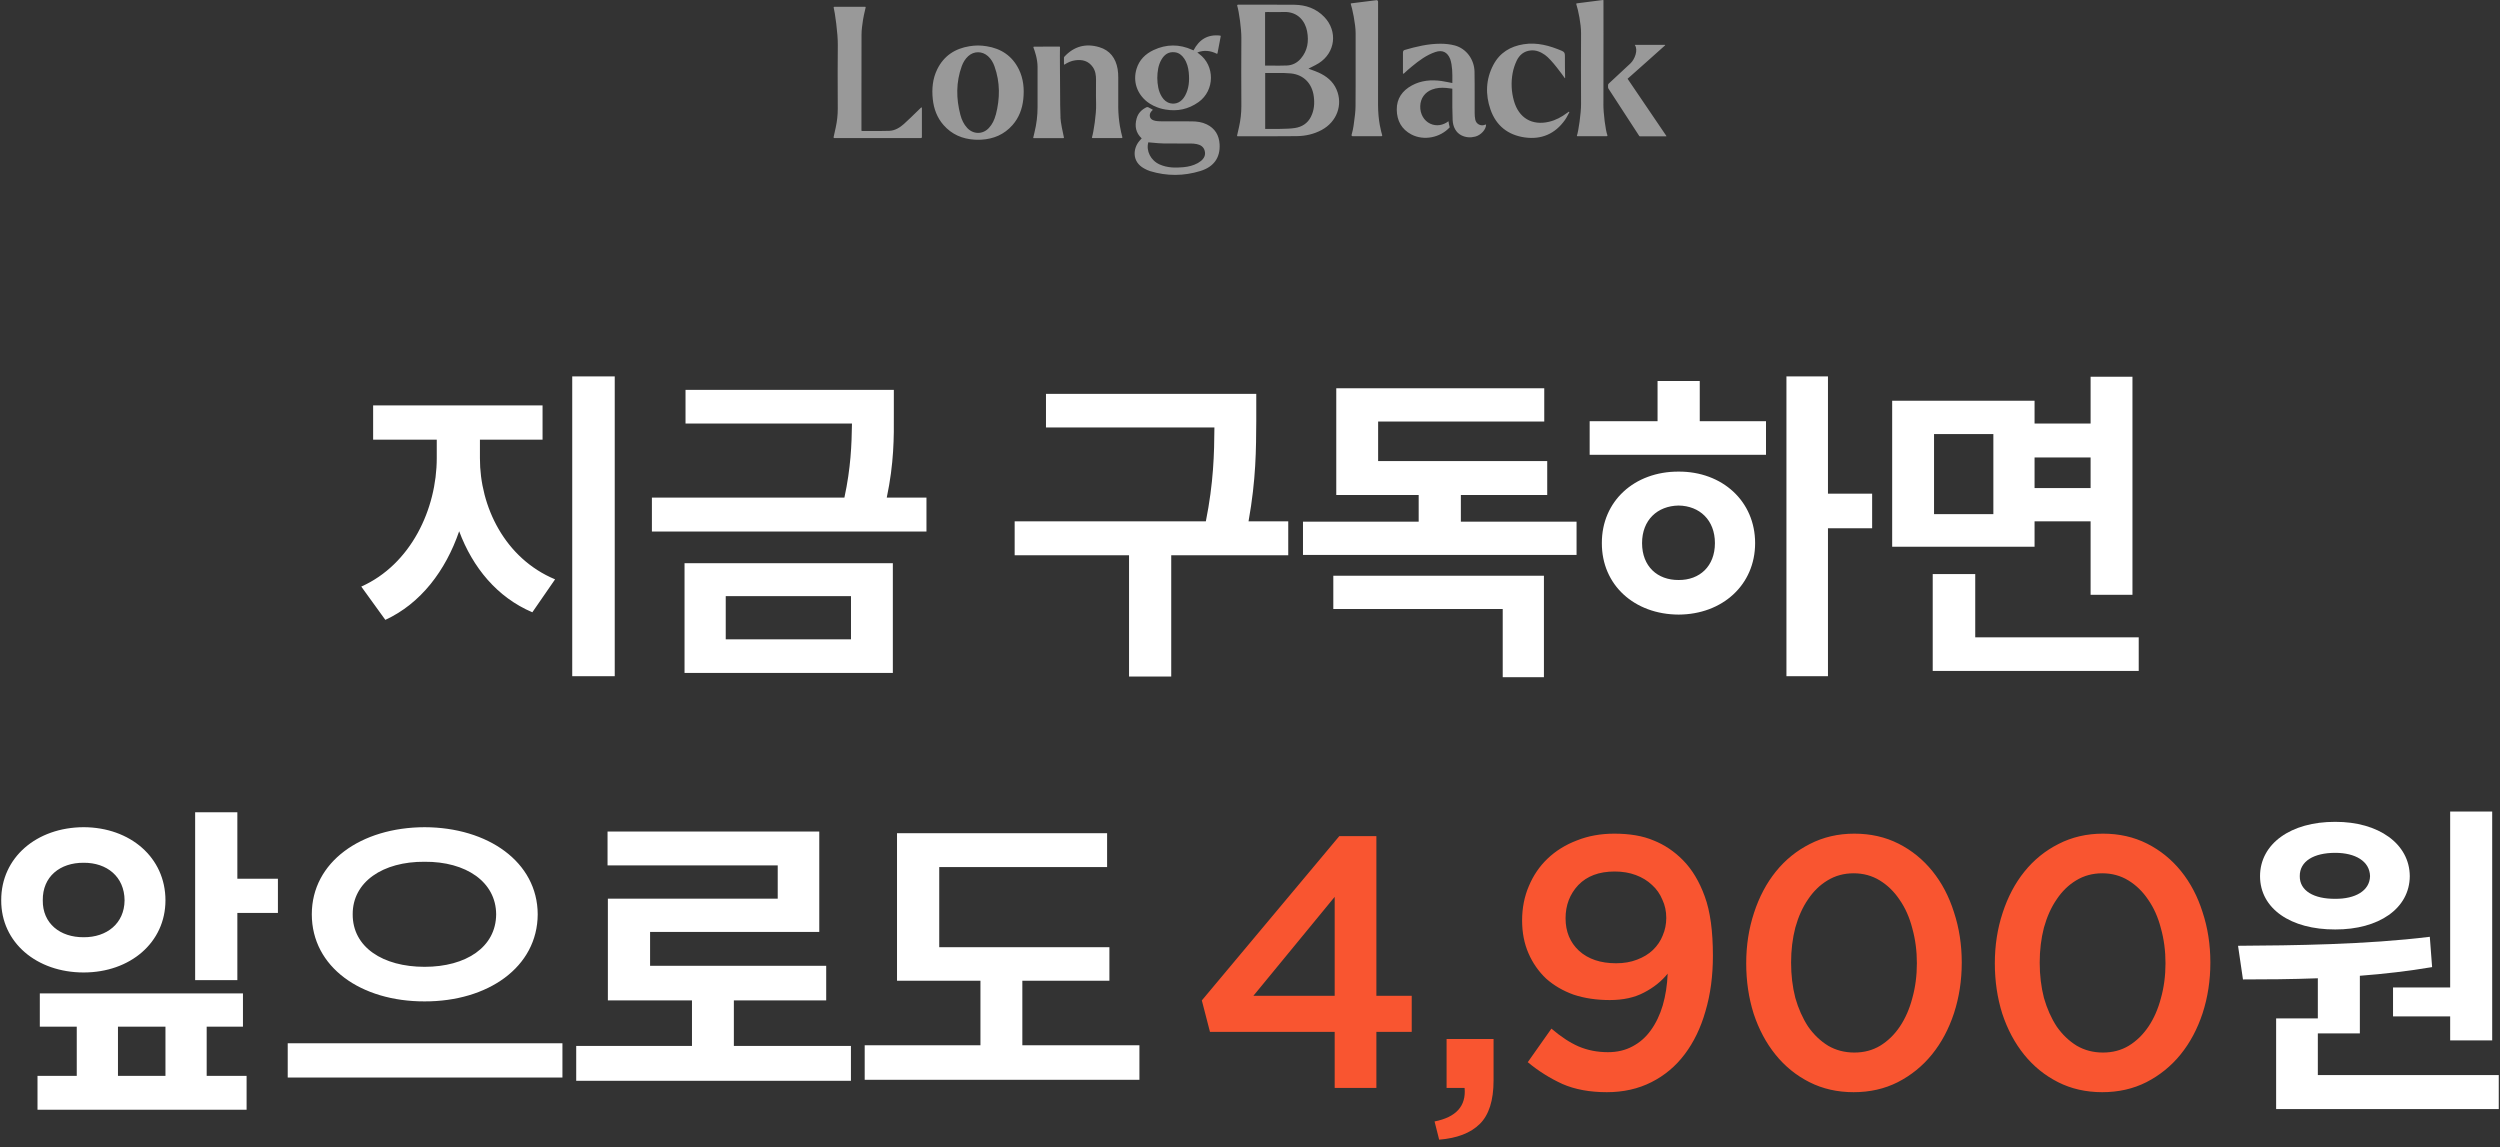 <svg width="268" height="123" viewBox="0 0 268 123" fill="none" xmlns="http://www.w3.org/2000/svg">
<rect x="0" y="0" width="268" height="123" fill="#333333" stroke="none"/>
<path opacity="0.5" fill-rule="evenodd" clip-rule="evenodd" d="M171.893 3.537C171.895 6.072 171.898 8.608 171.887 11.141H171.883C171.879 12.14 172.107 13.96 172.312 14.498C172.331 14.548 172.297 14.598 172.247 14.598H169.087C169.056 14.598 169.034 14.571 169.045 14.54C169.212 14.08 169.497 12.129 169.489 11.13C169.474 8.602 169.478 6.078 169.489 3.55C169.493 2.567 169.197 1.127 168.977 0.441C168.962 0.403 168.988 0.364 169.026 0.36C169.367 0.317 169.706 0.273 170.045 0.23L170.049 0.229C170.644 0.153 171.239 0.076 171.845 0C171.868 0 171.891 0.019 171.891 0.043V0.279C171.891 1.364 171.892 2.45 171.893 3.535V3.536V3.536V3.537V3.537ZM141.345 7.777C141.109 7.669 140.864 7.58 140.624 7.493L140.624 7.493C140.502 7.449 140.382 7.405 140.264 7.359C140.382 7.297 140.502 7.238 140.624 7.177L140.624 7.177L140.624 7.177C140.876 7.053 141.132 6.926 141.372 6.775C143.151 5.652 143.428 3.352 141.968 1.823C141.095 0.91 139.987 0.526 138.762 0.511C136.952 0.492 133.404 0.499 132.71 0.503C132.653 0.503 132.611 0.561 132.63 0.615C132.828 1.274 133.082 3.081 133.074 4.096C133.055 6.519 133.063 8.942 133.074 11.366C133.074 12.121 132.991 12.86 132.828 13.592L132.776 13.82L132.776 13.821C132.723 14.053 132.669 14.293 132.615 14.529C132.608 14.571 132.634 14.61 132.676 14.61L133.08 14.61C134.266 14.611 137.33 14.614 139.008 14.594C139.938 14.583 140.841 14.385 141.676 13.936C143.311 13.061 143.986 11.23 143.273 9.589C142.89 8.706 142.188 8.16 141.353 7.777H141.345ZM135.62 1.301C135.65 1.299 135.679 1.297 135.708 1.295C135.758 1.292 135.807 1.289 135.855 1.289C136.038 1.289 136.22 1.29 136.402 1.292C136.811 1.295 137.22 1.299 137.627 1.285C139.141 1.231 139.926 2.288 140.124 3.368C140.321 4.436 140.173 5.435 139.448 6.279C139.058 6.736 138.545 6.999 137.953 7.022C137.416 7.044 136.878 7.039 136.332 7.034C136.095 7.032 135.857 7.03 135.616 7.03V1.301H135.62ZM140.541 12.504C140.181 13.224 139.57 13.607 138.815 13.723C138.357 13.793 137.887 13.803 137.421 13.813C137.319 13.815 137.217 13.817 137.115 13.82C136.79 13.83 136.465 13.827 136.135 13.824H136.135H136.134L136.134 13.824C135.967 13.822 135.798 13.82 135.628 13.82V7.824H136.352C136.56 7.827 136.769 7.826 136.977 7.826C137.447 7.824 137.917 7.822 138.382 7.87C139.748 8.009 140.655 8.942 140.837 10.328C140.936 11.075 140.883 11.811 140.541 12.496V12.504ZM95.333 14.026C95.948 14.003 96.468 13.674 96.915 13.279V13.275C97.289 12.945 97.942 12.308 98.382 11.878L98.382 11.878C98.531 11.732 98.656 11.61 98.737 11.533C98.771 11.502 98.828 11.525 98.828 11.575V14.703C98.828 14.757 98.786 14.8 98.733 14.8H89.433C89.388 14.8 89.35 14.75 89.361 14.703C89.437 14.355 89.513 14.014 89.589 13.674C89.737 13.004 89.809 12.319 89.809 11.633C89.808 11.284 89.807 10.934 89.805 10.585C89.798 8.662 89.79 6.739 89.813 4.816C89.828 3.585 89.502 1.317 89.369 0.806C89.358 0.767 89.388 0.728 89.43 0.728H92.75C92.784 0.728 92.806 0.759 92.799 0.79C92.774 0.9 92.749 1.009 92.724 1.117L92.724 1.117C92.644 1.46 92.566 1.796 92.514 2.137C92.435 2.664 92.355 3.198 92.355 3.732C92.344 6.25 92.345 8.767 92.346 11.284C92.347 12.123 92.347 12.962 92.347 13.801V14.018C92.365 14.022 92.38 14.026 92.392 14.03C92.416 14.036 92.433 14.041 92.45 14.041C92.71 14.04 93.005 14.041 93.313 14.042H93.313H93.313H93.313H93.313H93.313H93.313H93.313H93.313C94 14.045 94.752 14.047 95.333 14.026ZM127.947 5.401C127.887 5.374 127.849 5.358 127.807 5.343C126.422 4.715 125.037 4.723 123.664 5.366C122.791 5.776 122.131 6.415 121.839 7.375C121.429 8.714 121.877 10.046 122.981 10.917C123.326 11.184 123.872 11.502 124.639 11.684H124.654C124.749 11.707 124.844 11.726 124.946 11.742C126.202 11.958 127.393 11.722 128.49 10.94C130.231 9.694 130.262 7.03 128.535 5.768C128.503 5.746 128.472 5.721 128.438 5.693C128.413 5.672 128.385 5.65 128.353 5.625C129.078 5.343 129.753 5.424 130.432 5.757C130.467 5.772 130.508 5.757 130.516 5.714C130.561 5.476 130.605 5.241 130.649 5.008L130.65 5.005C130.72 4.634 130.789 4.266 130.861 3.891C130.869 3.856 130.842 3.821 130.808 3.817C129.48 3.659 128.554 4.228 127.947 5.397V5.401ZM127.033 10.271C126.672 10.929 126.084 11.219 125.455 11.072C125.06 10.979 124.775 10.731 124.559 10.391C124.165 9.767 124.077 9.067 124.062 8.358C124.074 7.669 124.157 7.007 124.495 6.411C124.813 5.85 125.265 5.524 125.933 5.602C126.373 5.652 126.691 5.904 126.934 6.26C127.245 6.713 127.382 7.228 127.435 7.766C127.519 8.633 127.465 9.485 127.037 10.267L127.033 10.271ZM113.628 7.394L113.652 11.296L113.65 11.203L113.652 11.297V11.305C113.659 11.73 113.67 12.152 113.686 12.578L113.678 12.586C113.699 13.133 113.941 14.229 114.033 14.648L114.033 14.648L114.054 14.742C114.061 14.777 114.035 14.808 114.001 14.808H110.802C110.776 14.808 110.757 14.781 110.764 14.754C110.802 14.583 110.84 14.425 110.878 14.268L110.901 14.173C111.117 13.29 111.227 12.4 111.227 11.49V7.185C111.227 6.28 110.901 5.393 110.787 5.099C110.768 5.052 110.802 5.002 110.851 5.002C111.25 4.998 112.802 4.994 113.523 4.994C113.631 4.994 113.63 5.007 113.629 5.091C113.629 5.102 113.629 5.113 113.629 5.126C113.629 5.246 113.627 5.387 113.625 5.529C113.623 5.673 113.621 5.817 113.621 5.939C113.621 5.939 113.625 7.782 113.634 9.382C113.633 9.154 113.633 8.927 113.632 8.7C113.631 8.267 113.63 7.834 113.628 7.402V7.394ZM127.724 13.011C128.293 13.011 128.847 13.081 129.367 13.333H129.363C130.244 13.758 130.684 14.494 130.741 15.462C130.824 16.894 130.122 17.889 128.684 18.33C126.897 18.88 125.091 18.892 123.296 18.346C123.069 18.276 122.853 18.172 122.644 18.055C121.32 17.328 121.46 15.922 122.132 15.121C122.186 15.055 122.243 14.993 122.303 14.928C122.332 14.898 122.36 14.867 122.39 14.835C121.752 14.239 121.627 13.515 121.84 12.725C122.003 12.113 122.397 11.749 122.902 11.498C122.97 11.463 123.05 11.471 123.114 11.509C123.262 11.598 123.41 11.676 123.554 11.745C123.577 11.753 123.581 11.784 123.562 11.8C123.391 11.947 123.255 12.144 123.255 12.342C123.255 12.764 123.539 13.004 124.457 13.004C125.002 13.004 125.546 13.005 126.091 13.008C126.635 13.009 127.18 13.011 127.724 13.011ZM128.411 17.479C128.521 17.417 128.631 17.343 128.733 17.262C129.083 16.979 129.265 16.623 129.143 16.163C129.029 15.725 128.692 15.531 128.293 15.446C128.062 15.396 127.819 15.384 127.584 15.384C127.19 15.381 126.796 15.383 126.401 15.384C125.838 15.386 125.274 15.388 124.712 15.377C124.343 15.371 123.973 15.336 123.602 15.301L123.602 15.301L123.601 15.301L123.601 15.301L123.601 15.301L123.601 15.301L123.601 15.301L123.601 15.301C123.434 15.286 123.267 15.27 123.099 15.257C122.841 16.174 123.357 17.204 124.313 17.63C125.133 17.994 125.994 18.005 126.863 17.924C127.402 17.874 127.929 17.746 128.411 17.479ZM119.876 9.772C119.873 10.325 119.871 10.877 119.877 11.428H119.873C119.892 13.092 120.179 14.184 120.309 14.676L120.317 14.707C120.332 14.757 120.294 14.803 120.245 14.803H117.126C117.081 14.803 117.046 14.761 117.062 14.714C117.236 14.142 117.536 12.214 117.502 11.168C117.483 10.551 117.487 9.931 117.491 9.313V9.313V9.313V9.313V9.313V9.312V9.312V9.312V9.312V9.312V9.312V9.312V9.311V9.311V9.311V9.31V9.31V9.309V9.309V9.308V9.308C117.492 9.052 117.494 8.796 117.494 8.54C117.494 8.064 117.43 7.595 117.153 7.197C116.686 6.523 116.014 6.356 115.259 6.465C114.838 6.523 114.463 6.693 114.117 6.922C114.091 6.937 114.057 6.918 114.057 6.887V6.175C114.057 6.144 114.068 6.116 114.087 6.093C115.123 4.963 116.39 4.622 117.843 5.056C118.978 5.393 119.607 6.229 119.809 7.398C119.862 7.7 119.877 8.013 119.877 8.319C119.88 8.803 119.878 9.288 119.876 9.772V9.772V9.772V9.772V9.772V9.772V9.772V9.772V9.772V9.772V9.772ZM105.755 4.955C107.303 5.199 108.505 5.977 109.219 7.432H109.222C109.716 8.443 109.814 9.527 109.697 10.634C109.587 11.675 109.234 12.616 108.543 13.406C107.652 14.42 106.51 14.9 105.197 14.974C105.083 14.981 104.973 14.981 104.863 14.981H104.817C104.711 14.981 104.601 14.981 104.495 14.974C103.182 14.9 102.04 14.42 101.148 13.406C100.458 12.62 100.105 11.675 99.995 10.634C99.877 9.523 99.976 8.443 100.469 7.432C101.183 5.977 102.385 5.203 103.933 4.955C104.237 4.908 104.54 4.877 104.84 4.877H104.844C105.144 4.881 105.447 4.905 105.755 4.955ZM106.009 13.719C106.381 13.321 106.604 12.837 106.741 12.314H106.749C107.208 10.56 107.223 8.818 106.604 7.096C106.456 6.685 106.236 6.314 105.91 6.019C105.599 5.741 105.223 5.601 104.852 5.601C104.476 5.598 104.104 5.737 103.793 6.019C103.467 6.318 103.247 6.685 103.099 7.096C102.476 8.818 102.492 10.56 102.954 12.314C103.091 12.837 103.315 13.321 103.687 13.719C104.017 14.072 104.434 14.246 104.848 14.246C105.261 14.25 105.679 14.072 106.009 13.719ZM147.728 5.773L147.728 5.751C147.729 3.93 147.73 2.108 147.73 0.287V0.178C147.73 0.082 147.646 0.008 147.551 0.02C146.876 0.103 146.197 0.189 145.526 0.274L145.526 0.274L145.525 0.274L144.839 0.36C144.808 0.36 144.789 0.395 144.801 0.422C144.956 0.856 145.328 2.598 145.324 3.554C145.321 4.573 145.322 5.593 145.323 6.612V6.613V6.613V6.613C145.325 8.216 145.327 9.819 145.313 11.42C145.307 11.987 145.229 12.554 145.151 13.118L145.151 13.119C145.132 13.252 145.114 13.385 145.097 13.519C145.062 13.778 144.998 14.033 144.932 14.293C144.917 14.351 144.902 14.409 144.888 14.467C144.873 14.533 144.922 14.599 144.99 14.599H148.105C148.151 14.599 148.185 14.552 148.174 14.506C148.071 14.161 147.726 12.984 147.726 11.215C147.726 9.401 147.727 7.587 147.728 5.773ZM166.062 13.053C166.776 12.883 167.409 12.542 167.993 12.101V12.105C168.054 12.059 168.115 12.016 168.176 11.973C168.187 11.981 168.197 11.99 168.208 11.998C168.218 12.007 168.229 12.016 168.24 12.024C168.191 12.111 168.145 12.2 168.099 12.288L168.099 12.288C167.998 12.481 167.898 12.673 167.773 12.848C166.703 14.362 165.231 14.985 163.441 14.73C161.661 14.474 160.382 13.479 159.779 11.737C159.218 10.119 159.278 8.489 160.087 6.956C160.777 5.644 161.919 4.963 163.342 4.742C164.78 4.517 166.115 4.893 167.424 5.446C167.675 5.555 167.762 5.679 167.758 5.957C167.747 6.573 167.773 8.029 167.781 8.361C167.781 8.381 167.754 8.389 167.743 8.373C167.512 8.044 166.324 6.379 165.622 5.888C165.159 5.563 164.658 5.35 164.082 5.408C163.368 5.481 162.875 5.892 162.579 6.523C162.382 6.941 162.234 7.398 162.151 7.854C161.972 8.849 162.018 9.844 162.295 10.82C162.815 12.651 164.237 13.487 166.062 13.053ZM159.101 13.406C158.688 13.526 158.247 13.274 158.153 12.844C158.103 12.616 158.084 12.372 158.084 12.136C158.082 11.591 158.082 11.046 158.083 10.501V10.501C158.085 9.565 158.086 8.63 158.069 7.696C158.046 6.387 157.204 5.218 155.967 4.877C155.47 4.742 154.935 4.688 154.419 4.688C153.106 4.688 151.832 4.99 150.576 5.357C150.424 5.4 150.397 5.52 150.397 5.679V7.847C150.397 7.893 150.454 7.92 150.489 7.885C150.69 7.688 151.137 7.301 151.373 7.111C152.131 6.484 152.928 5.895 153.865 5.578C154.62 5.323 155.163 5.578 155.463 6.333C155.706 7.062 155.698 7.917 155.692 8.601C155.691 8.705 155.69 8.805 155.69 8.9C155.51 8.867 155.348 8.835 155.195 8.804C154.965 8.758 154.755 8.715 154.529 8.683C153.425 8.528 152.351 8.617 151.354 9.159C150.337 9.712 149.718 10.553 149.733 11.764C149.749 12.945 150.253 13.862 151.297 14.412C152.632 15.113 154.385 14.761 155.409 13.649C155.353 13.444 155.303 13.22 155.277 12.995C154.689 13.448 153.971 13.557 153.334 13.266C152.644 12.953 152.222 12.213 152.249 11.366C152.276 10.541 152.746 9.887 153.52 9.596C154.009 9.411 154.518 9.38 155.034 9.426C155.181 9.44 155.326 9.459 155.484 9.48L155.484 9.48C155.55 9.489 155.619 9.498 155.69 9.507V10.158V11.497C155.69 11.718 155.702 12.357 155.724 12.871C155.74 13.216 155.819 13.56 155.99 13.858C156.146 14.13 156.354 14.35 156.65 14.501C157.128 14.745 157.633 14.776 158.145 14.644C158.76 14.49 159.333 13.851 159.306 13.34C159.261 13.353 159.218 13.366 159.176 13.379L159.113 13.398L159.101 13.406ZM175.014 7.966C174.836 8.123 174.658 8.281 174.479 8.439L174.475 8.443C175.509 9.965 176.536 11.48 177.578 13.016C177.928 13.531 178.279 14.05 178.633 14.571C178.648 14.591 178.633 14.618 178.611 14.618C178.36 14.618 178.115 14.618 177.873 14.618C177.162 14.619 176.481 14.62 175.799 14.614C175.773 14.614 175.738 14.595 175.723 14.571C174.62 12.885 173.524 11.194 172.429 9.504L172.426 9.5C172.4 9.457 172.384 9.403 172.384 9.353V9.124C172.384 9.063 172.411 9.004 172.453 8.966L174.771 6.809C175.279 6.337 175.613 5.335 175.264 4.843C175.253 4.827 175.279 4.808 175.279 4.808H178.474C178.504 4.808 178.519 4.843 178.497 4.862C178.216 5.11 177.085 6.12 176.512 6.635C176.019 7.079 175.519 7.52 175.014 7.966Z" fill="white"/>
<path d="M165.509 72.595H161.092V65.284H142.931V61.716H165.509V72.595ZM134.672 45.118C134.654 48.12 134.654 51.387 133.842 55.89H138.1V59.528H125.556V72.525H121.033V59.528H108.771V55.89H129.266C130.096 51.758 130.167 48.596 130.185 45.824H112.129V42.221H134.672V45.118ZM65.9 72.489H61.343V40.349H65.9V72.489ZM195.958 52.922H200.693V56.631H195.958V72.489H191.506V40.349H195.958V52.922ZM95.713 72.135H73.382V60.374H95.713V72.135ZM211.745 68.321H229.271V71.923H207.188V61.541H211.745V68.321ZM77.799 68.533H91.226V63.906H77.799V68.533ZM58.162 47.13H51.448V49.108C51.431 54.3 54.117 59.862 59.505 62.105L57.067 65.637C53.287 64.03 50.671 60.834 49.223 56.949C47.774 61.169 45.106 64.701 41.308 66.45L38.728 62.882C44.064 60.498 46.82 54.547 46.82 49.108V47.13H40V43.458H58.162V47.13ZM179.951 50.556C184.633 50.538 188.149 53.735 188.149 58.22C188.149 62.706 184.633 65.867 179.951 65.884C175.199 65.866 171.701 62.706 171.719 58.22C171.701 53.735 175.199 50.539 179.951 50.556ZM228.6 63.765H224.112V55.889H218.105V58.609H202.841V42.962H218.105V45.4H224.112V40.384H228.6V63.765ZM179.951 54.194C177.672 54.229 176.029 55.748 176.029 58.22C176.029 60.71 177.672 62.194 179.951 62.176C182.195 62.194 183.839 60.71 183.839 58.22C183.839 55.748 182.195 54.229 179.951 54.194ZM165.544 45.188H147.735V49.426H165.862V53.064H156.604V55.924H169.007V59.492H139.68V55.924H152.082V53.064H143.248V41.621H165.544V45.188ZM95.819 44.374C95.837 46.882 95.837 49.655 95.06 53.346H99.317V56.984H69.884V53.346H90.519C91.209 50.15 91.297 47.659 91.332 45.399H73.488V41.796H95.819V44.374ZM207.329 55.112H213.688V46.53H207.329V55.112ZM218.105 52.322H224.112V49.038H218.105V52.322ZM182.213 45.153H189.315V48.754H170.411V45.153H177.69V40.843H182.213V45.153Z" fill="white"/>
<path d="M26.045 110.057H22.156V115.331H26.435V118.965H4.021V115.331H8.228V110.057H4.268V106.494H26.045V110.057ZM87.826 99.9H69.689V103.535H88.568V107.241H78.67V112.124H91.22V115.865H61.77V112.124H74.18V107.241H65.164V96.336H83.372V92.773H65.129V89.138H87.826V99.9ZM118.681 92.951H100.686V101.54H118.928V105.138H109.595V112.051H122.146V115.757H92.695V112.051H105.104V105.138H96.16V89.316H118.681V92.951ZM60.293 115.509H30.844V111.839H60.293V115.509ZM12.646 115.331H17.737V110.057H12.646V115.331ZM45.516 88.676C52.303 88.694 57.624 92.4 57.642 98.012C57.624 103.678 52.303 107.367 45.516 107.349C38.71 107.367 33.425 103.678 33.425 98.012C33.425 92.4 38.71 88.694 45.516 88.676ZM25.444 94.199H29.793V97.87H25.444V105.068H20.919V87.072H25.444V94.199ZM8.97 88.675C13.954 88.693 17.737 91.918 17.737 96.515C17.737 101.041 13.954 104.248 8.97 104.249C3.932 104.249 0.113 101.041 0.131 96.515C0.113 91.918 3.932 88.693 8.97 88.675ZM45.516 92.382C41.043 92.347 37.791 94.538 37.809 98.012C37.791 101.54 41.043 103.643 45.516 103.643C49.952 103.643 53.17 101.54 53.188 98.012C53.17 94.538 49.952 92.347 45.516 92.382ZM8.97 92.489C6.442 92.471 4.551 93.967 4.586 96.515C4.551 98.992 6.442 100.489 8.97 100.471C11.444 100.489 13.336 98.992 13.354 96.515C13.336 93.967 11.444 92.471 8.97 92.489Z" fill="white"/>
<path d="M267.163 86.995V111.532H262.658V108.96H256.533V105.853H262.658V86.995H267.163ZM239.918 101.388C245.779 101.353 253.699 101.263 260.475 100.424L260.722 103.674C258.187 104.103 255.565 104.406 252.977 104.603V110.782H248.472V115.246H267.867V118.889H244.001V109.174H248.472V104.871C245.603 104.978 242.875 104.996 240.446 104.996L239.918 101.388ZM242.276 93.924C242.276 90.46 245.568 88.084 250.337 88.102C254.984 88.084 258.31 90.46 258.328 93.924C258.31 97.406 254.984 99.656 250.337 99.638C245.568 99.656 242.276 97.406 242.276 93.924ZM246.536 93.924C246.518 95.495 248.049 96.37 250.337 96.353C252.485 96.37 254.033 95.495 254.069 93.924C254.033 92.317 252.485 91.424 250.337 91.424C248.049 91.424 246.518 92.317 246.536 93.924Z" fill="white"/>
<path d="M160.11 115.818C160.11 117.961 159.618 119.518 158.634 120.488C157.649 121.458 156.196 122.019 154.277 122.172L153.785 120.22C156.108 119.761 157.181 118.562 157.005 116.623H155.073V111.378H160.11V115.818ZM173.056 89.368C174.722 89.368 176.124 89.61 177.261 90.095C178.422 90.555 179.47 91.256 180.404 92.2C181.389 93.195 182.172 94.497 182.753 96.105C183.334 97.687 183.624 99.805 183.624 102.458C183.624 104.628 183.359 106.606 182.829 108.392C182.324 110.178 181.579 111.722 180.594 113.024C179.634 114.3 178.447 115.295 177.033 116.009C175.619 116.724 174.028 117.082 172.261 117.082C170.417 117.082 168.827 116.788 167.488 116.201C166.15 115.588 164.913 114.81 163.776 113.866L166.313 110.268C167.324 111.136 168.296 111.773 169.23 112.181C170.19 112.589 171.238 112.794 172.374 112.794C173.359 112.794 174.231 112.589 174.988 112.181C175.771 111.773 176.428 111.199 176.958 110.459C177.513 109.694 177.942 108.8 178.245 107.78C178.548 106.734 178.725 105.597 178.775 104.373C178.119 105.189 177.274 105.866 176.238 106.402C175.228 106.938 174.003 107.206 172.563 107.206C171.149 107.206 169.862 107.014 168.7 106.631C167.564 106.223 166.579 105.649 165.746 104.909C164.938 104.143 164.306 103.237 163.852 102.191C163.397 101.145 163.17 99.971 163.17 98.669C163.17 97.343 163.41 96.117 163.89 94.995C164.369 93.846 165.039 92.864 165.897 92.047C166.781 91.205 167.829 90.555 169.041 90.095C170.253 89.61 171.591 89.368 173.056 89.368ZM198.784 89.368C200.527 89.368 202.105 89.724 203.52 90.439C204.934 91.153 206.145 92.137 207.155 93.387C208.165 94.638 208.936 96.105 209.466 97.789C210.021 99.473 210.3 101.272 210.3 103.186C210.3 105.1 210.021 106.912 209.466 108.622C208.91 110.306 208.128 111.774 207.118 113.024C206.108 114.274 204.883 115.269 203.443 116.009C202.029 116.724 200.451 117.082 198.709 117.082C196.967 117.082 195.388 116.724 193.974 116.009C192.56 115.295 191.348 114.312 190.338 113.062C189.328 111.812 188.545 110.344 187.989 108.66C187.459 106.975 187.194 105.176 187.194 103.262C187.194 101.349 187.472 99.55 188.027 97.866C188.583 96.156 189.366 94.676 190.376 93.425C191.386 92.175 192.598 91.192 194.012 90.478C195.451 89.738 197.042 89.368 198.784 89.368ZM225.437 89.368C227.179 89.368 228.757 89.725 230.171 90.439C231.585 91.153 232.798 92.137 233.808 93.387C234.818 94.638 235.588 96.105 236.118 97.789C236.674 99.473 236.951 101.272 236.951 103.186C236.951 105.1 236.674 106.912 236.118 108.622C235.563 110.306 234.78 111.773 233.77 113.024C232.76 114.274 231.535 115.269 230.096 116.009C228.682 116.724 227.103 117.082 225.36 117.082C223.618 117.081 222.04 116.724 220.626 116.009C219.212 115.295 218 114.312 216.99 113.062C215.98 111.812 215.197 110.344 214.642 108.66C214.111 106.975 213.846 105.176 213.846 103.262C213.846 101.349 214.124 99.55 214.68 97.866C215.235 96.156 216.017 94.676 217.027 93.425C218.037 92.175 219.25 91.193 220.664 90.478C222.103 89.738 223.694 89.368 225.437 89.368ZM147.548 106.747H151.336V110.613H147.548V116.623H143.078V110.613H129.708L128.836 107.245L143.571 89.636H147.548V106.747ZM198.709 93.617C197.674 93.617 196.74 93.872 195.906 94.382C195.098 94.867 194.403 95.543 193.822 96.411C193.242 97.253 192.787 98.261 192.459 99.435C192.156 100.609 192.005 101.859 192.005 103.186C192.005 104.539 192.156 105.802 192.459 106.976C192.787 108.124 193.242 109.145 193.822 110.038C194.428 110.905 195.148 111.595 195.981 112.105C196.815 112.59 197.749 112.832 198.784 112.833C199.82 112.833 200.742 112.59 201.55 112.105C202.383 111.595 203.09 110.905 203.671 110.038C204.252 109.17 204.694 108.162 204.997 107.014C205.325 105.84 205.489 104.589 205.489 103.262C205.489 101.935 205.325 100.685 204.997 99.511C204.694 98.337 204.239 97.316 203.633 96.449C203.052 95.581 202.345 94.893 201.512 94.382C200.678 93.872 199.744 93.617 198.709 93.617ZM225.36 93.617C224.325 93.617 223.391 93.872 222.558 94.382C221.75 94.867 221.055 95.543 220.475 96.411C219.894 97.253 219.44 98.261 219.111 99.435C218.808 100.609 218.656 101.859 218.656 103.186C218.656 104.539 218.808 105.802 219.111 106.976C219.44 108.124 219.894 109.145 220.475 110.038C221.081 110.905 221.8 111.595 222.634 112.105C223.467 112.59 224.401 112.833 225.437 112.833C226.472 112.833 227.394 112.59 228.202 112.105C229.035 111.595 229.743 110.905 230.323 110.038C230.904 109.17 231.345 108.162 231.648 107.014C231.977 105.84 232.141 104.589 232.141 103.262C232.141 101.935 231.977 100.685 231.648 99.511C231.345 98.337 230.891 97.316 230.285 96.449C229.704 95.581 228.997 94.893 228.164 94.382C227.331 93.872 226.396 93.617 225.36 93.617ZM134.366 106.747H143.078V96.143L134.366 106.747ZM173.094 93.425C171.427 93.425 170.127 93.91 169.192 94.879C168.283 95.849 167.829 97.036 167.829 98.44C167.829 99.869 168.309 101.03 169.269 101.923C170.253 102.816 171.579 103.262 173.245 103.262C174.078 103.262 174.824 103.135 175.48 102.879C176.162 102.624 176.73 102.28 177.185 101.846C177.664 101.387 178.018 100.864 178.245 100.277C178.498 99.69 178.624 99.064 178.624 98.401C178.624 97.686 178.485 97.036 178.207 96.449C177.955 95.837 177.589 95.313 177.109 94.879C176.63 94.42 176.048 94.063 175.366 93.808C174.684 93.553 173.927 93.425 173.094 93.425Z" fill="#F95530"/>
</svg>
